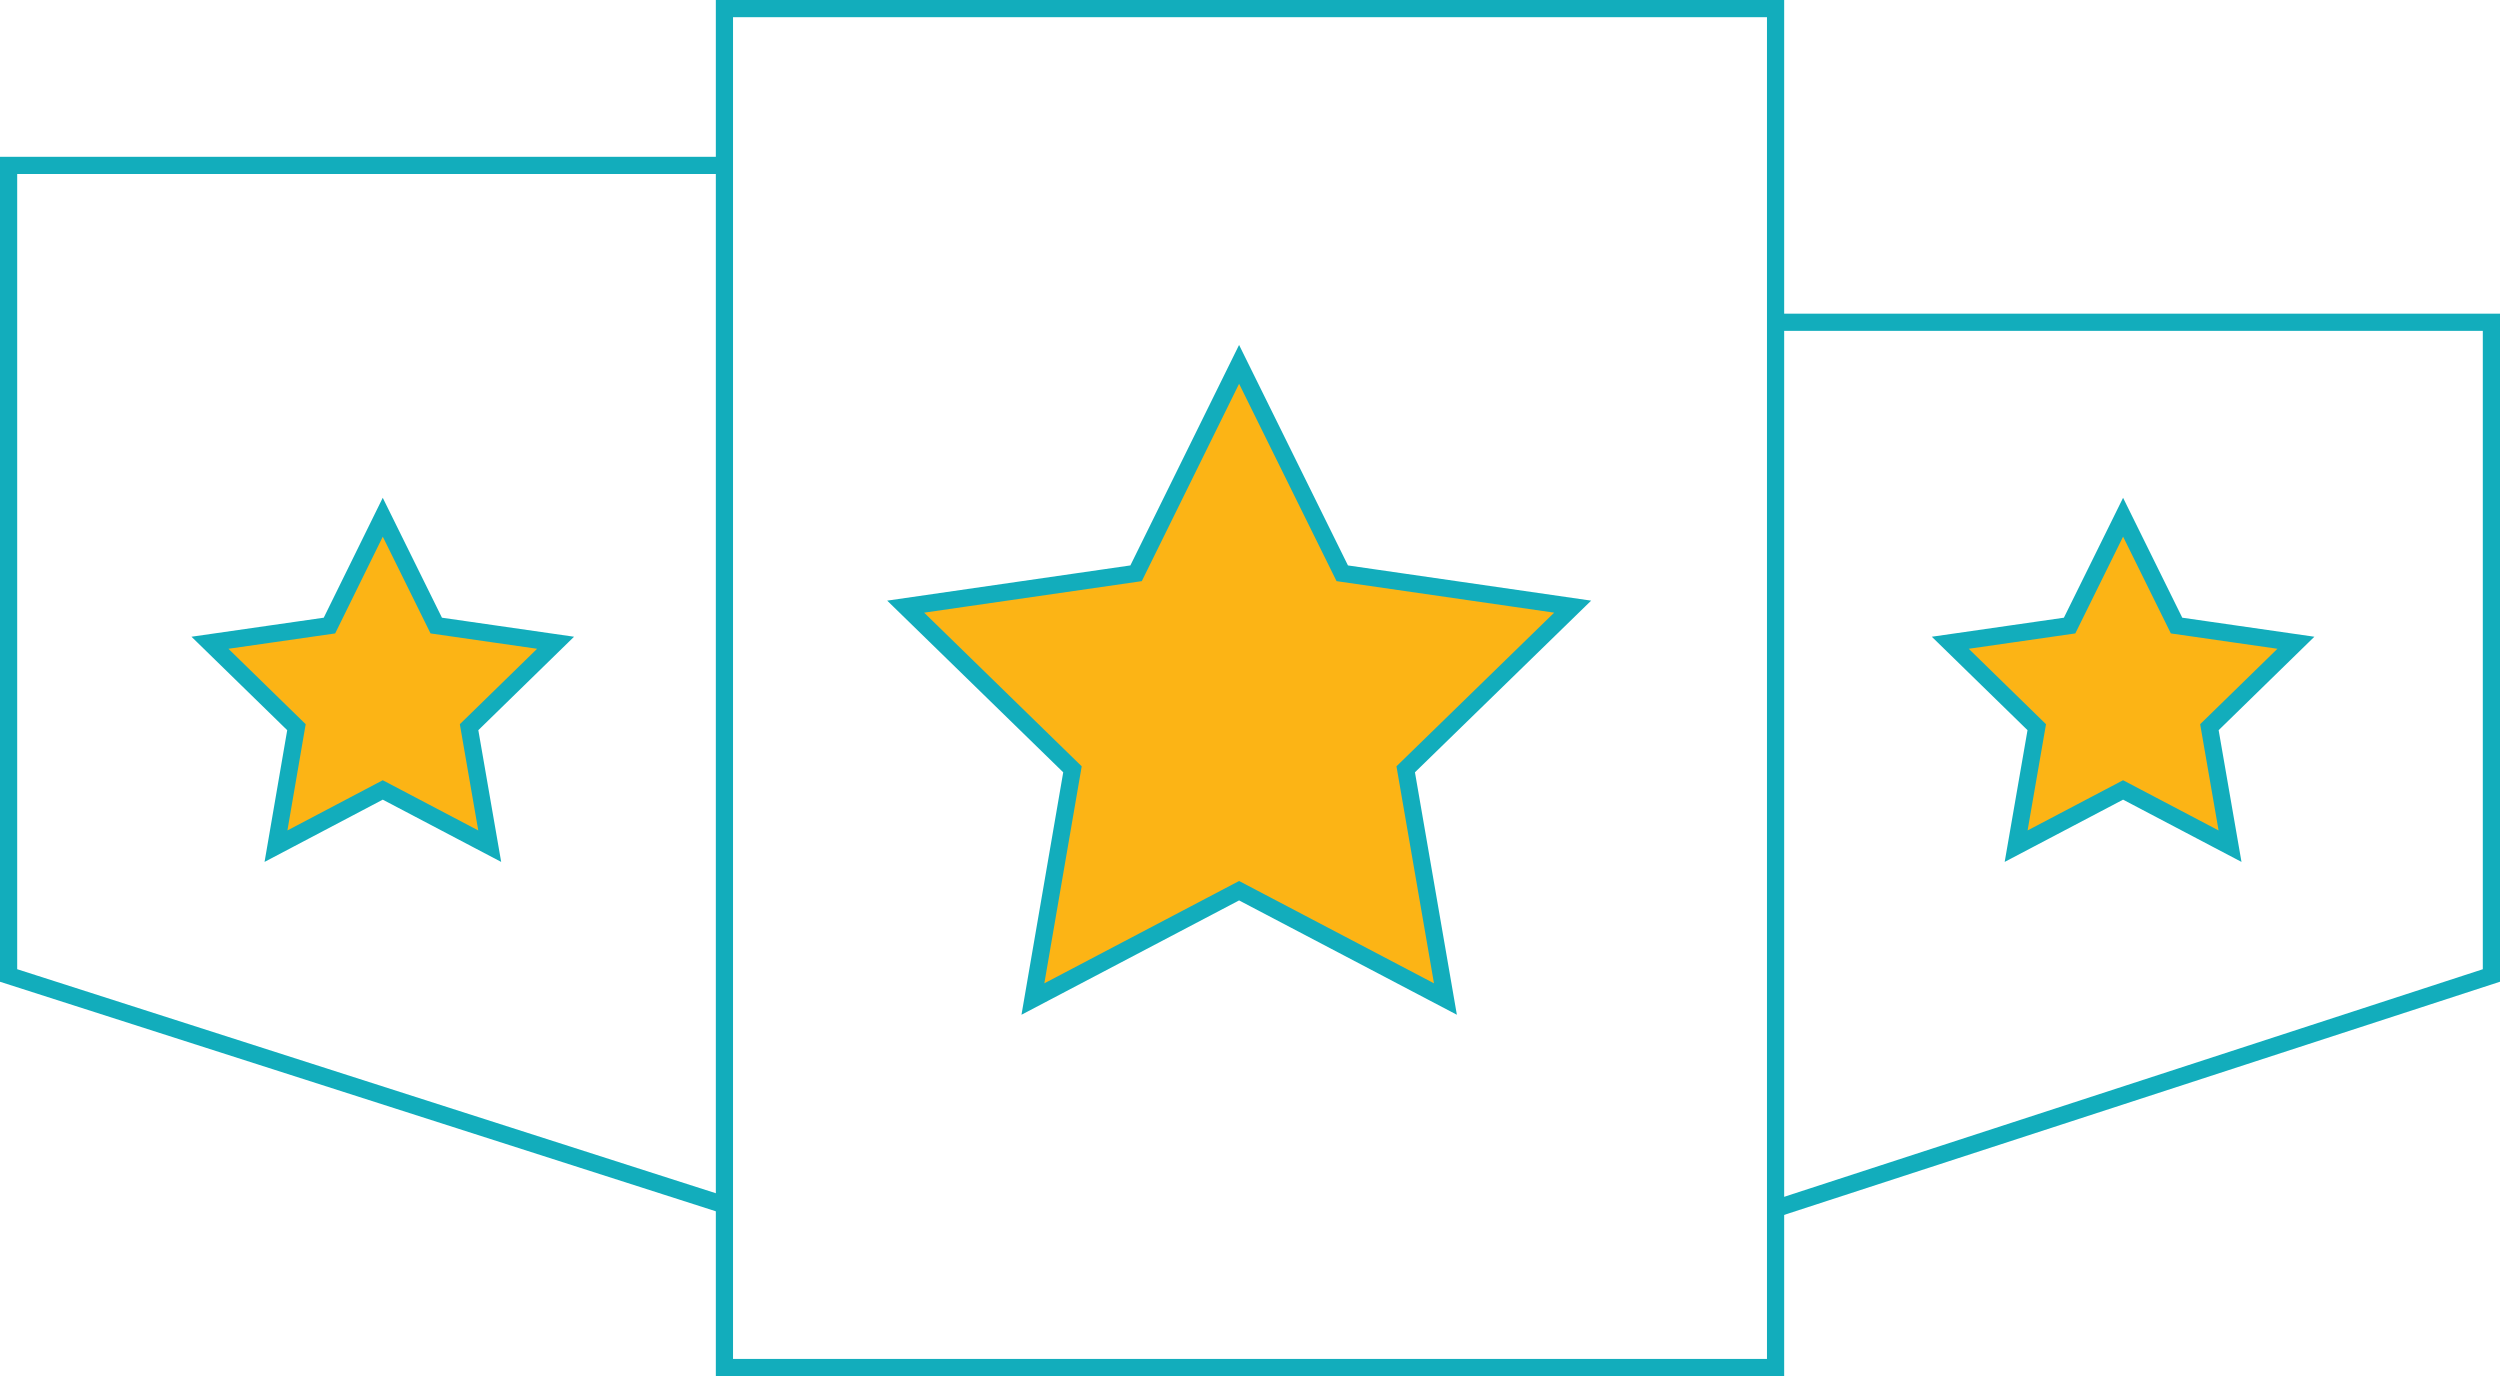 <svg id="Layer_2" data-name="Layer 2" xmlns="http://www.w3.org/2000/svg" viewBox="0 0 145.39 80.03"><defs><style>.cls-1{fill:#fcb415;}.cls-1,.cls-2{stroke:#12adbc;stroke-miterlimit:10;}.cls-2{fill:none;}</style></defs><title>Connect_Top-Brands-Advertisers</title><polygon class="cls-1" points="84.06 58.1 72.06 51.8 60.07 58.1 62.37 44.74 52.67 35.28 66.07 33.34 72.06 21.19 78.06 33.34 91.46 35.28 81.75 44.74 84.06 58.1"/><polygon class="cls-2" points="103.26 79.53 103.26 0.5 42.13 0.5 42.13 79.53 73.99 79.53 103.26 79.53"/><polygon class="cls-1" points="28.48 49.21 22.26 45.94 16.05 49.21 17.24 42.29 12.21 37.38 19.16 36.38 22.26 30.08 25.37 36.38 32.31 37.38 27.28 42.29 28.48 49.21"/><polyline class="cls-2" points="42.13 9.62 0.5 9.62 0.5 56.73 41.79 69.97"/><polyline class="cls-2" points="103.26 18.74 144.89 18.74 144.89 56.73 103.26 70.29"/><polygon class="cls-1" points="117.25 49.21 123.47 45.94 129.69 49.21 128.49 42.29 133.52 37.38 126.58 36.38 123.47 30.08 120.36 36.38 113.42 37.38 118.45 42.29 117.25 49.21"/></svg>